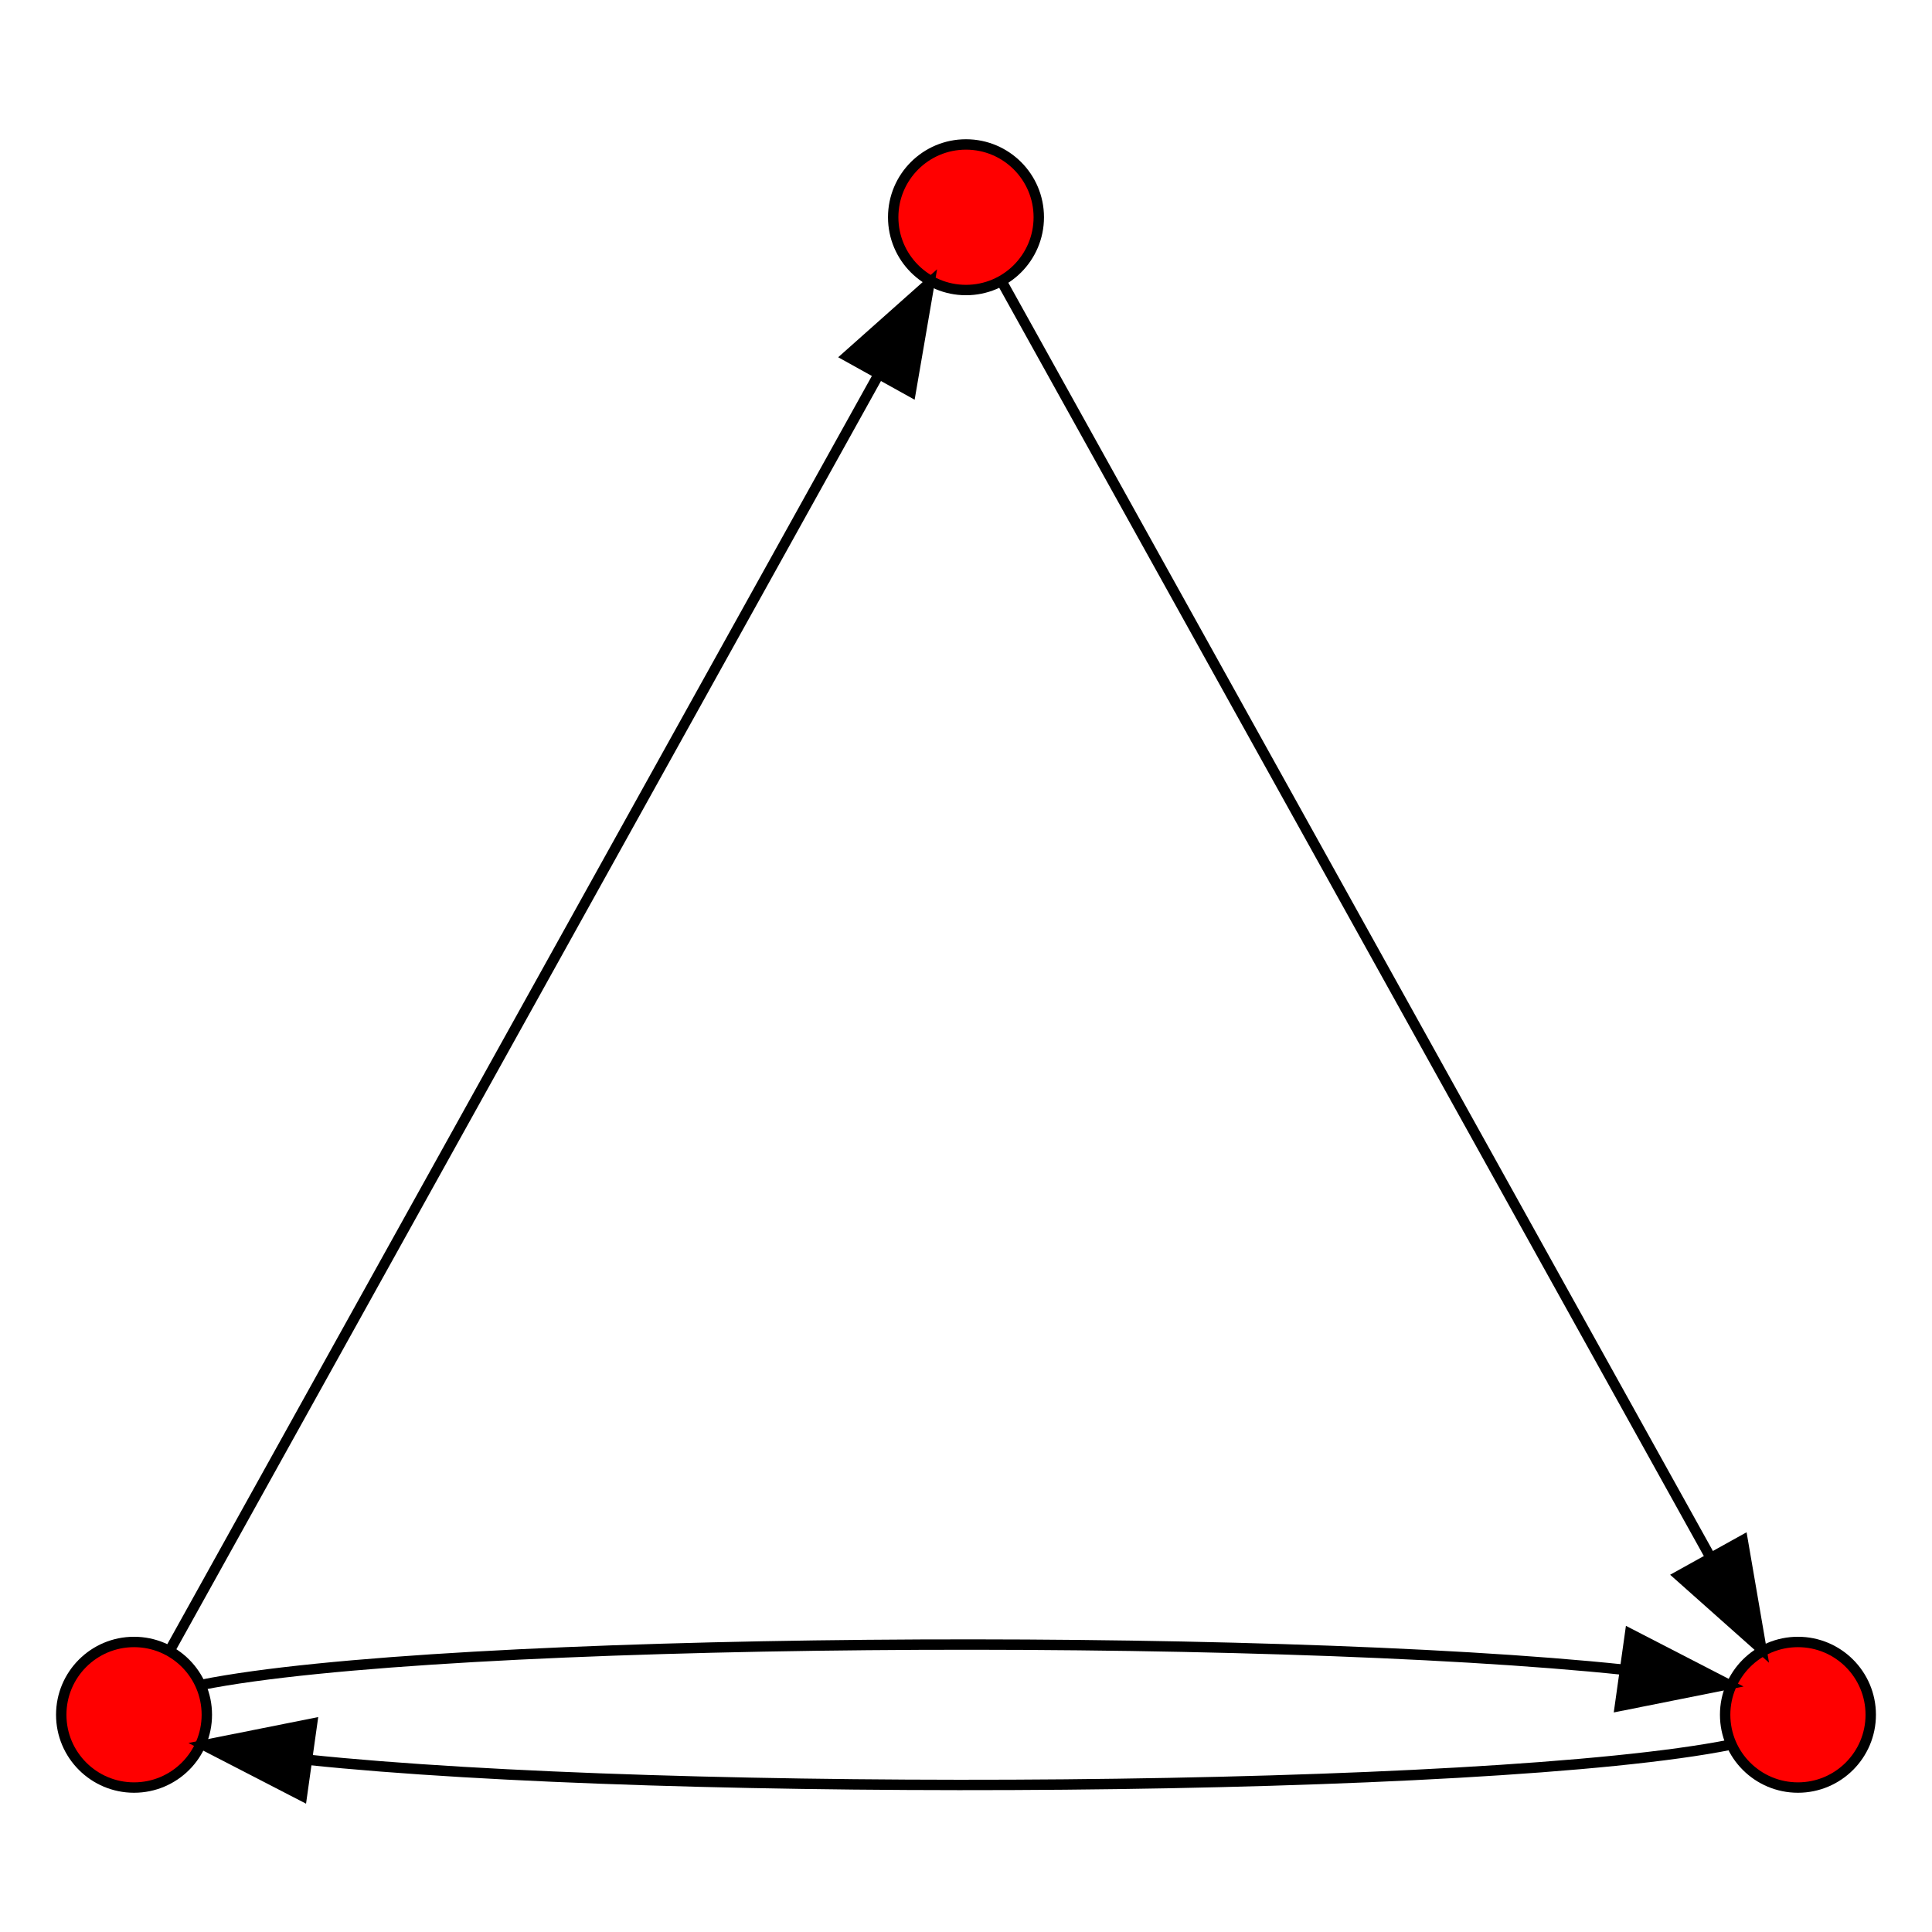 <?xml version="1.0" encoding="UTF-8" standalone="no"?>
<!DOCTYPE svg PUBLIC "-//W3C//DTD SVG 1.1//EN"
 "http://www.w3.org/Graphics/SVG/1.1/DTD/svg11.dtd">
<!-- Generated by graphviz version 2.22.2 (20090313.1817)
 -->
<!-- Title: G Pages: 1 -->
<svg width="80pt" height="80pt"
 viewBox="0.00 0.00 185.78 168.00" xmlns="http://www.w3.org/2000/svg" xmlns:xlink="http://www.w3.org/1999/xlink">
<rect x="0.00" y="0.00" width="185.78" height="168.00" fill="#333333" stroke="none"/>
<g id="graph1" class="graph" transform="scale(1 1) rotate(0) translate(4 164)">
<title>G</title>
<polygon fill="white" stroke="white" points="-4,5 -4,-164 182.778,-164 182.778,5 -4,5"/>
<!-- 0 -->
<g id="node1" class="node"><title>0</title>
<ellipse fill="red" stroke="black" cx="8.889" cy="-8" rx="7" ry="7"/>
</g>
<!-- 1 -->
<g id="node2" class="node"><title>1</title>
<ellipse fill="red" stroke="black" cx="168.889" cy="-8" rx="7" ry="7"/>
</g>
<!-- 0&#45;&gt;1 -->
<g id="edge2" class="edge"><title>0&#45;&gt;1</title>
<path fill="none" stroke="black" d="M15.359,-10.874C38.471,-15.502 117.417,-15.986 152.202,-12.325"/>
<polygon fill="black" stroke="black" points="152.745,-15.783 162.161,-10.925 151.771,-8.851 152.745,-15.783"/>
</g>
<!-- 2 -->
<g id="node3" class="node"><title>2</title>
<ellipse fill="red" stroke="black" cx="88.889" cy="-152" rx="7" ry="7"/>
</g>
<!-- 0&#45;&gt;2 -->
<g id="edge8" class="edge"><title>0&#45;&gt;2</title>
<path fill="none" stroke="black" d="M12.326,-14.188C24.095,-35.372 63.001,-105.401 80.377,-136.678"/>
<polygon fill="black" stroke="black" points="77.458,-138.632 85.374,-145.673 83.577,-135.232 77.458,-138.632"/>
</g>
<!-- 1&#45;&gt;0 -->
<g id="edge6" class="edge"><title>1&#45;&gt;0</title>
<path fill="none" stroke="black" d="M162.419,-5.126C139.307,-0.498 60.36,-0.014 25.576,-3.675"/>
<polygon fill="black" stroke="black" points="25.032,-0.217 15.617,-5.075 26.007,-7.149 25.032,-0.217"/>
</g>
<!-- 2&#45;&gt;1 -->
<g id="edge4" class="edge"><title>2&#45;&gt;1</title>
<path fill="none" stroke="black" d="M92.326,-145.813C104.095,-124.628 143.001,-54.599 160.377,-23.322"/>
<polygon fill="black" stroke="black" points="163.577,-24.768 165.374,-14.327 157.458,-21.368 163.577,-24.768"/>
</g>
</g>
</svg>
